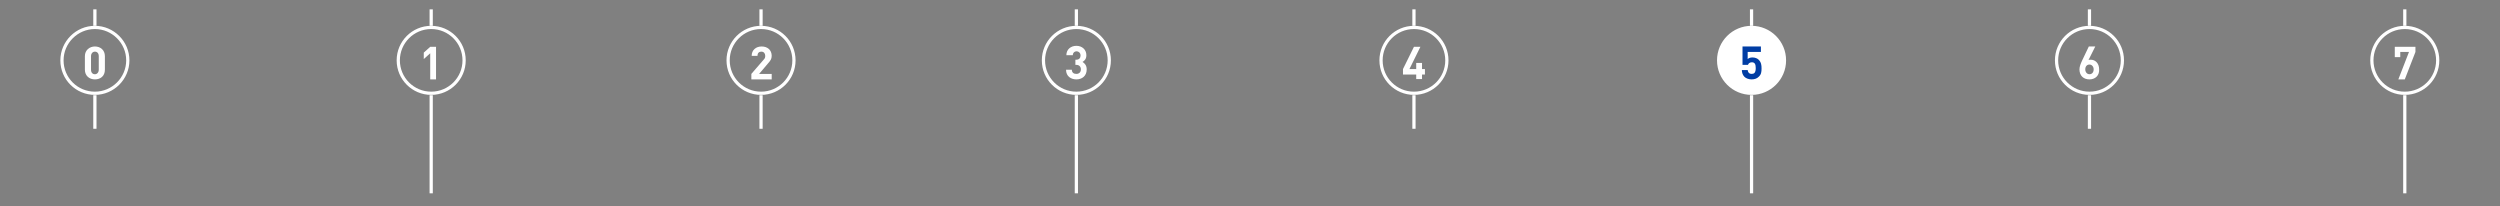 <?xml version="1.0" encoding="utf-8"?>
<!-- Generator: Adobe Illustrator 21.0.0, SVG Export Plug-In . SVG Version: 6.00 Build 0)  -->
<svg version="1.1" id="Capa_1" xmlns="http://www.w3.org/2000/svg" xmlns:xlink="http://www.w3.org/1999/xlink" x="0px" y="0px"
	 viewBox="0 0 774.6 63.9" style="enable-background:new 0 0 774.6 63.9;" xml:space="preserve">
<rect x="0" y="0" width="774.6" height="63.9" fill="#808080" stroke="none"/>
<style type="text/css">
	.st0{fill:none;stroke:#FFFFFF;}
	.st1{fill:#FFFFFF;stroke:#FFFFFF;}
	.st2{fill:none;stroke:#FFFFFF;stroke-miterlimit:10;}
	.st3{fill:#FFFFFF;}
	.st4{fill:#003DA4;}
</style>
<g id="Capa_2">
	<line class="st0" x1="542.7" y1="2.9" x2="542.7" y2="8"/>
	<circle class="st1" cx="542.7" cy="18.7" r="10.2"/>
	<line class="st0" x1="438.1" y1="2.9" x2="438.1" y2="8"/>
	<circle class="st0" cx="438.1" cy="18.7" r="10.2"/>
	<line class="st0" x1="333.5" y1="2.9" x2="333.5" y2="8"/>
	<circle class="st0" cx="333.5" cy="18.7" r="10.2"/>
	<line class="st0" x1="235.8" y1="2.9" x2="235.8" y2="8"/>
	<circle class="st0" cx="235.8" cy="18.7" r="10.2"/>
	<line class="st0" x1="29.4" y1="29.5" x2="29.4" y2="39.9"/>
	<line class="st0" x1="29.4" y1="2.9" x2="29.4" y2="8"/>
	<path class="st2" d="M29.4,28.9c5.6,0,10.2-4.6,10.2-10.2S35,8.5,29.4,8.5s-10.2,4.6-10.2,10.2C19.2,24.4,23.8,28.9,29.4,28.9"/>
	<line class="st0" x1="133.6" y1="29.5" x2="133.6" y2="59.9"/>
	<line class="st0" x1="133.6" y1="2.9" x2="133.6" y2="8"/>
	<circle class="st0" cx="133.6" cy="18.7" r="10.2"/>
	<path class="st3" d="M232.8,24.6v-1.7l3.8-4.4c0.4-0.4,0.5-0.7,0.5-1.2c0-0.7-0.4-1.3-1.2-1.3c-0.6,0-1.2,0.3-1.2,1.3h-1.8
		c0-1.8,1.3-2.9,3.1-2.9s3.1,1.1,3.1,2.9c0,1-0.4,1.5-1.1,2.3l-2.8,3.3h3.9v1.7C239.1,24.6,232.8,24.6,232.8,24.6z"/>
	<line class="st0" x1="235.8" y1="29.5" x2="235.8" y2="39.9"/>
	<path class="st3" d="M333.5,24.6c-1.6,0-3.2-0.9-3.2-3h1.8c0,0.9,0.6,1.3,1.4,1.3s1.4-0.5,1.4-1.4c0-0.8-0.5-1.4-1.4-1.4h-0.3v-1.6
		h0.3c0.9,0,1.3-0.6,1.3-1.3c0-0.8-0.6-1.3-1.2-1.3c-0.7,0-1.2,0.5-1.2,1.2h-2c0-1.8,1.4-2.9,3.1-2.9c1.8,0,3.1,1.2,3.1,2.9
		c0,1.1-0.5,1.7-1.2,2.1c0.7,0.4,1.3,1.1,1.3,2.3C336.7,23.6,335.2,24.6,333.5,24.6z"/>
	<line class="st0" x1="333.5" y1="29.5" x2="333.5" y2="59.9"/>
	<path class="st3" d="M440.6,23.1v1.4h-1.8v-1.4h-4.1v-1.7l3.4-6.9h2l-3.4,6.9h2.1v-1.9h1.8v1.9h0.9v1.7H440.6z"/>
	<line class="st0" x1="438.1" y1="29.5" x2="438.1" y2="39.9"/>
	<path class="st4" d="M544.9,23.8c-0.5,0.5-1.2,0.8-2.2,0.8s-1.8-0.4-2.2-0.8c-0.6-0.6-0.8-1.4-0.8-2.1h1.8c0.1,0.8,0.5,1.2,1.2,1.2
		c0.4,0,0.7-0.1,0.9-0.3c0.3-0.3,0.4-0.9,0.4-1.5c0-1.2-0.3-1.8-1.2-1.8c-0.7,0-1.1,0.4-1.2,0.8h-1.7v-5.7h5.7v1.7h-4.1v2.2
		c0.3-0.3,0.8-0.5,1.5-0.5c0.8,0,1.5,0.3,1.9,0.7c0.8,0.8,0.9,1.7,0.9,2.7C545.8,22.3,545.7,23.1,544.9,23.8z"/>
	<line class="st0" x1="542.7" y1="29.5" x2="542.7" y2="59.9"/>
	<path class="st3" d="M647.4,24.6c-1.8,0-3.1-1.1-3.1-3.1c0-0.9,0.4-1.8,0.8-2.7l2.1-4.4h2l-2.1,4.2c0.2-0.1,0.5-0.1,0.7-0.1
		c1.4,0,2.6,1.1,2.6,3C650.5,23.5,649.1,24.6,647.4,24.6z M647.4,20c-0.7,0-1.3,0.5-1.3,1.5c0,0.9,0.6,1.5,1.3,1.5s1.3-0.5,1.3-1.5
		C648.7,20.6,648.1,20,647.4,20z"/>
	<line class="st0" x1="647.4" y1="29.5" x2="647.4" y2="39.9"/>
	<line class="st0" x1="647.4" y1="2.9" x2="647.4" y2="8"/>
	<circle class="st0" cx="647.4" cy="18.7" r="10.2"/>
	<line class="st0" x1="745.1" y1="29.5" x2="745.1" y2="59.9"/>
	<line class="st0" x1="745.1" y1="2.9" x2="745.1" y2="8"/>
	<circle class="st0" cx="745.1" cy="18.7" r="10.2"/>
	<polygon class="st3" points="748.4,16.1 748.4,14.5 742,14.5 742,17.7 743.7,17.7 743.7,16.1 746.4,16.1 743.1,24.6 745.1,24.6 	
		"/>
	<path class="st3" d="M30.6,21.6c0,0.8-0.5,1.4-1.2,1.4s-1.2-0.5-1.2-1.4v-4.2c0-0.8,0.5-1.4,1.2-1.4s1.2,0.5,1.2,1.4V21.6z
		 M32.5,21.6v-4.2c0-1.9-1.4-3-3.1-3c-1.6,0-3.1,1.1-3.1,3v4.2c0,1.9,1.4,3,3.1,3C31.1,24.6,32.5,23.6,32.5,21.6"/>
</g>
<g id="Capa_3">
	<path class="st3" d="M133.3,24.6v-8.1l-2,1.8v-2l2-1.8h1.8v10.1C135.1,24.6,133.3,24.6,133.3,24.6z"/>
</g>
</svg>
